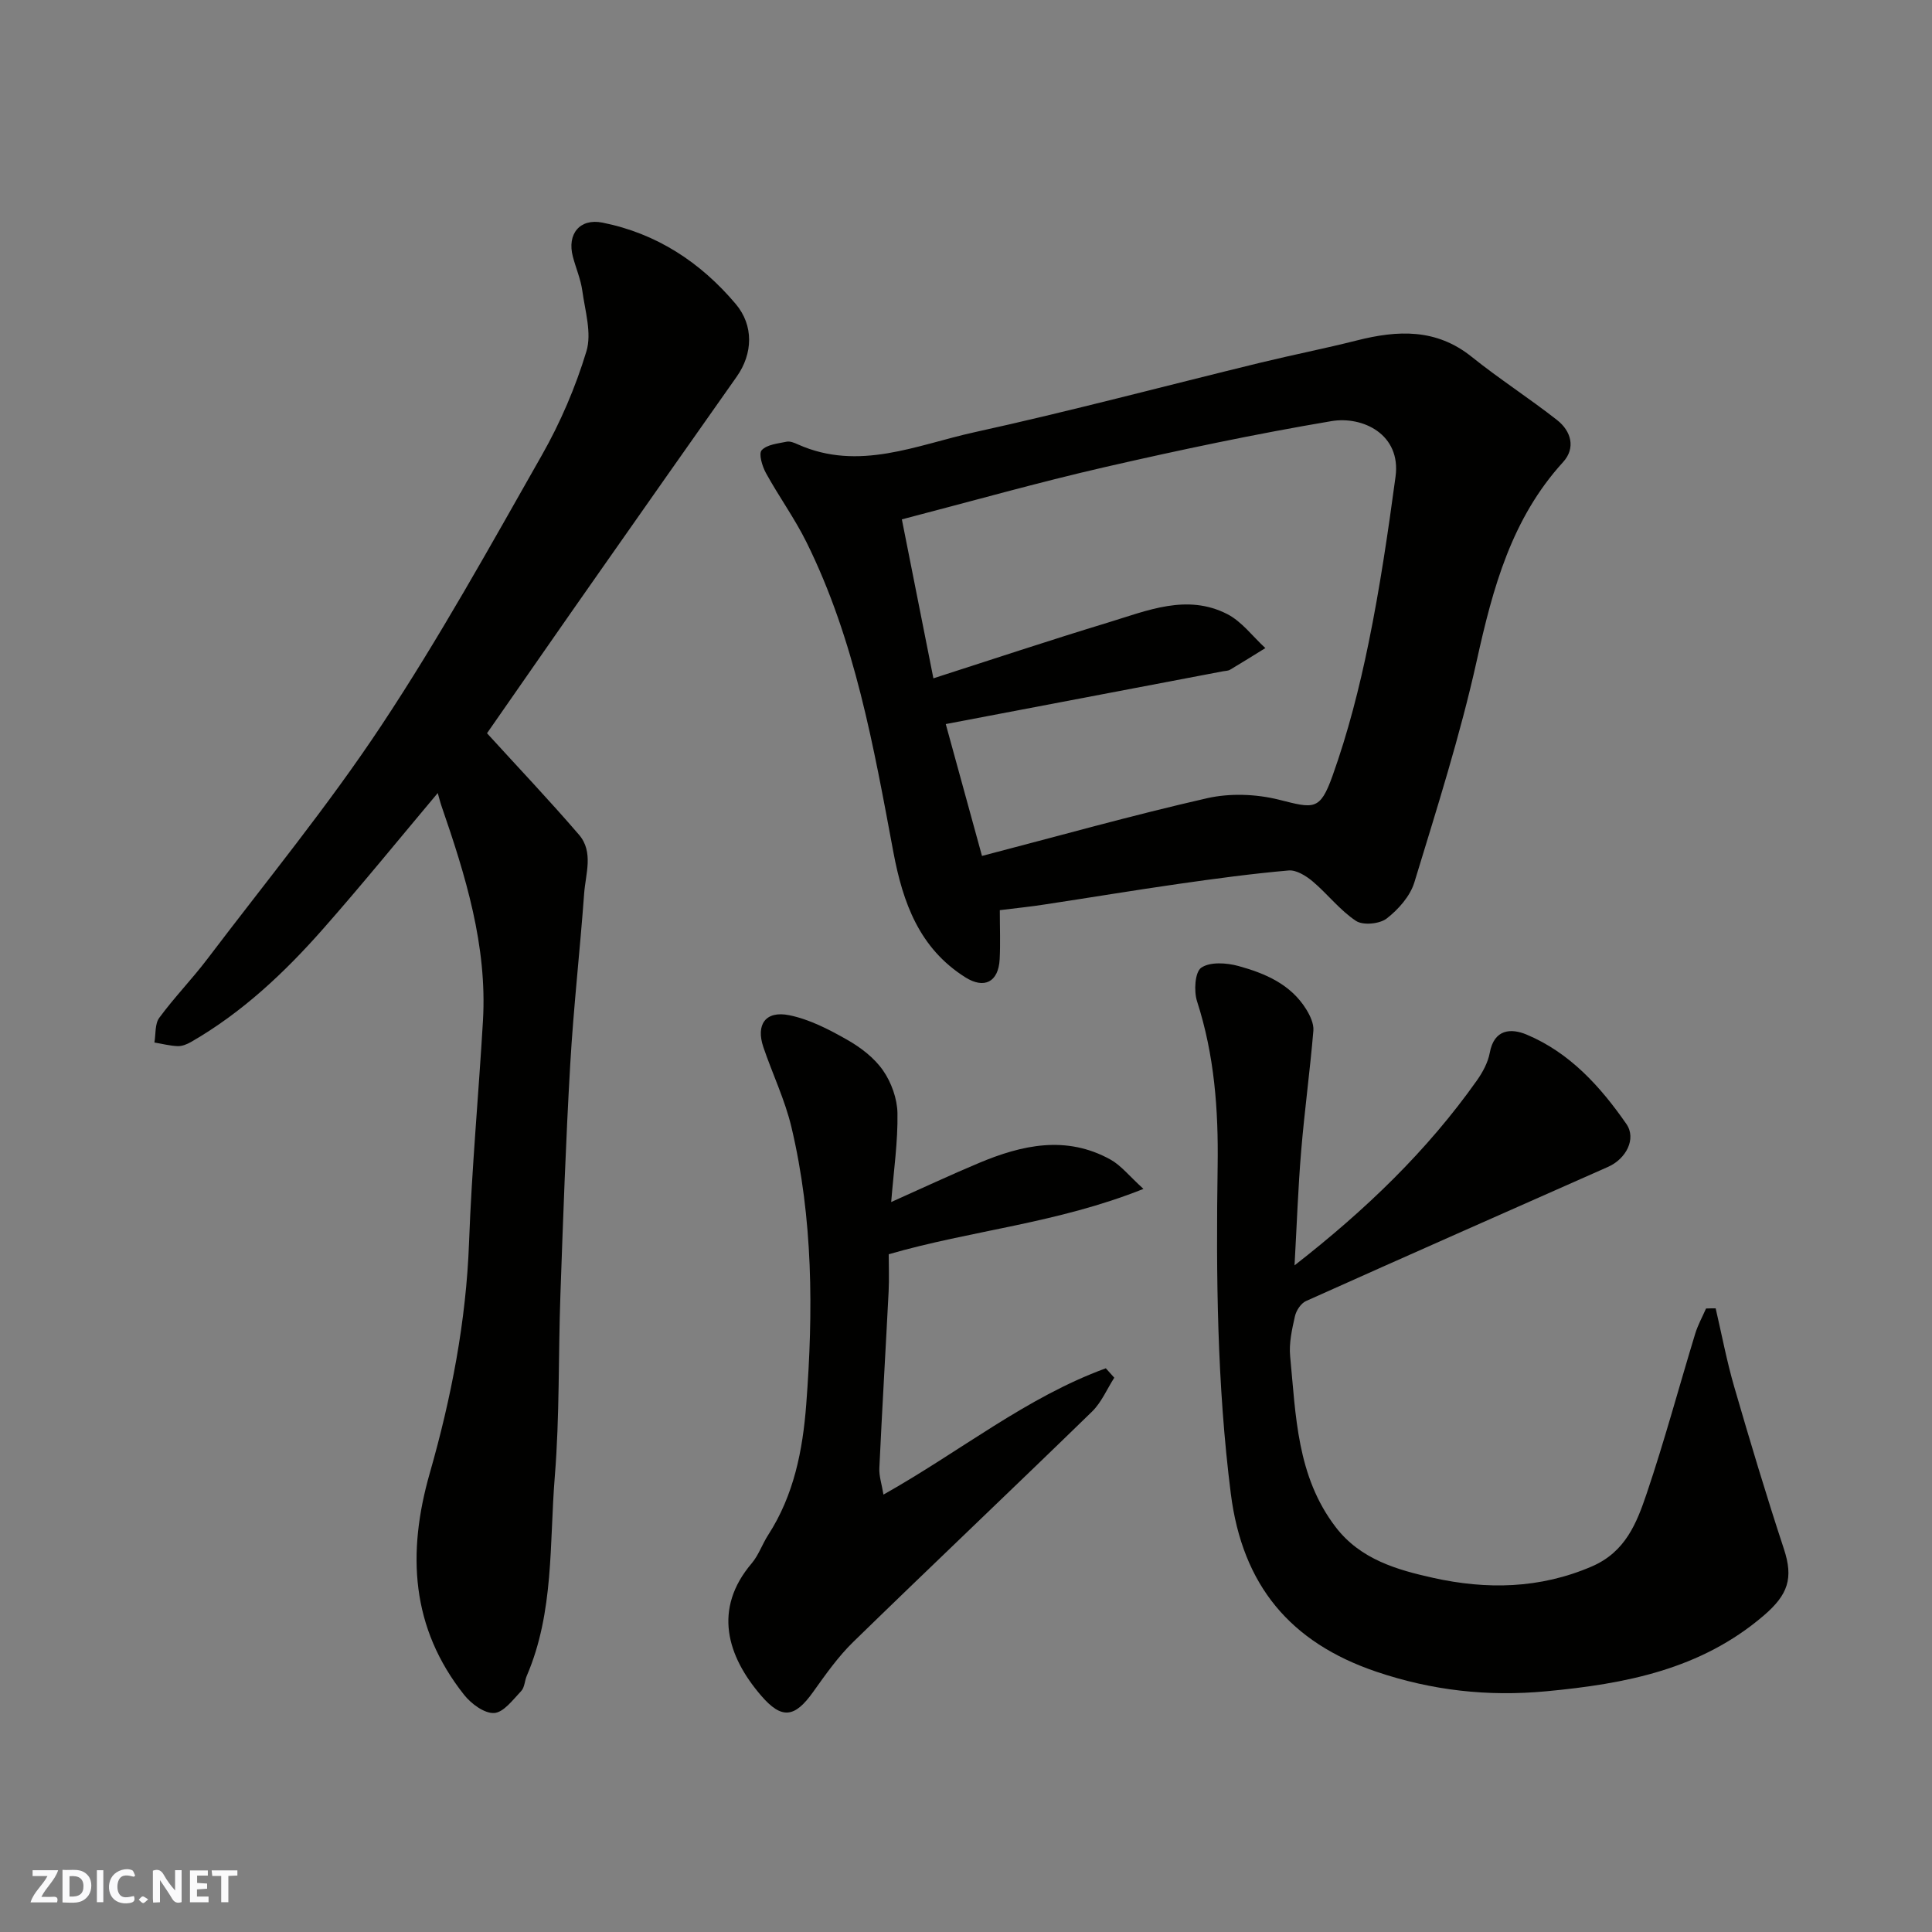 <svg enable-background="new 0 0 400 400" viewBox="0 0 400 400" xmlns="http://www.w3.org/2000/svg"><rect x="0" y="0" width="400" height="400" fill="#808080" stroke="none"/><g fill="#fafafb"><path d="m37.59 393.81c-.92.31-1.52.05-2-.78-.7-1.2-1.52-2.34-2.47-3.78v4.59c-.55.03-.95.05-1.41.07-.03-.37-.06-.64-.06-.91 0-1.91 0-3.81 0-5.7 1.13-.41 1.77-.03 2.29.91.62 1.11 1.38 2.14 2.31 3.19v-4.2h1.35v6.61z"/><path d="m12.94 393.88v-6.75c1.9.19 3.93-.54 5.37 1.29.8 1.01.78 2.88.03 3.97-1.37 1.97-3.4 1.51-5.4 1.49m1.45-1.22c2.04.12 2.92-.58 2.89-2.21-.03-1.51-.98-2.19-2.89-2z"/><path d="m11.81 393.87h-5.49c.68-2.18 2.47-3.48 3.51-5.45h-3.08v-1.21h5.29c-.71 2.13-2.44 3.48-3.47 5.51.86 0 1.63.04 2.39-.01.79-.05 1.14.21.85 1.16"/><path d="m39.33 393.86v-6.61h3.7v1.07h-2.22v1.52c.68.04 1.34.09 2.07.13v1.07c-.72.05-1.38.09-2.1.14v1.48h2.4v1.19h-3.85z"/><path d="m27.71 388.56c-1.15-.3-2.46-.61-3.1.64-.37.73-.41 1.93-.06 2.67.63 1.35 1.99.93 3.17.68.35.94-.01 1.32-.93 1.46-1.62.25-3.05-.27-3.76-1.48-.73-1.24-.6-3.03.31-4.17.88-1.11 2.71-1.7 4-1.16.32.13.44.74.65 1.12-.1.08-.19.16-.28.24"/><path d="m49.15 387.24v1.07c-.59.02-1.17.05-1.87.08v5.44h-1.48v-5.44h-1.85c-.05-.4-.08-.73-.13-1.15z"/><path d="m20.06 387.21h1.33v6.62h-1.33z"/><path d="m30.68 393.25c-.49.38-.8.79-1.05.76-.32-.05-.6-.45-.9-.7.26-.24.51-.64.8-.67.29-.04.62.3 1.15.61"/></g><path d="m207 188.44c0 3.55.14 6.87-.03 10.17-.26 4.74-3.2 6.19-7.1 3.74-9.54-6.01-12.94-15.47-14.9-25.89-4.1-21.92-7.96-43.93-17.98-64.17-2.45-4.95-5.73-9.48-8.4-14.33-.78-1.41-1.56-4.02-.89-4.75 1.09-1.18 3.35-1.38 5.16-1.76.71-.15 1.61.23 2.34.56 12.62 5.64 24.59.11 36.55-2.52 19.85-4.36 39.5-9.6 59.25-14.41 6.63-1.61 13.33-2.93 19.94-4.6 8.42-2.13 16.4-2.51 23.75 3.39 5.72 4.59 11.92 8.57 17.69 13.1 2.91 2.28 3.9 5.78 1.24 8.7-10.67 11.7-14.54 26.06-17.86 41.05-3.44 15.52-8.29 30.73-12.93 45.96-.87 2.86-3.3 5.6-5.72 7.48-1.46 1.14-4.91 1.47-6.37.5-3.33-2.2-5.87-5.56-8.96-8.17-1.37-1.15-3.38-2.41-4.98-2.27-7.64.67-15.25 1.7-22.85 2.79-9.21 1.32-18.39 2.85-27.59 4.24-2.9.46-5.82.75-9.36 1.19zm-3.69-11.23c15.79-4.11 31.11-8.42 46.61-11.95 4.72-1.07 10.16-.87 14.88.31 7.2 1.82 8.48 2.34 11.08-4.93 3.21-8.97 5.59-18.31 7.5-27.66 2.32-11.33 4-22.81 5.55-34.28 1.19-8.79-6.81-12.6-13.27-11.51-15.71 2.65-31.34 5.95-46.87 9.51-13.92 3.19-27.67 7.09-42.07 10.83 2.2 11.09 4.38 22.06 6.53 32.91 12.11-3.89 24.14-7.9 36.26-11.58 8.02-2.44 16.22-5.98 24.56-1.73 3.04 1.55 5.3 4.66 7.91 7.05-2.43 1.5-4.85 3.02-7.31 4.48-.4.24-.95.23-1.44.32-19.01 3.62-38.01 7.24-57.42 10.93 2.45 8.89 4.93 17.95 7.5 27.3z" fill="#010100"/><path d="m100.83 151.81c6.43 7.06 12.91 13.88 19.04 21.01 3.07 3.57 1.37 8.09 1.07 12.18-.86 11.8-2.2 23.58-2.88 35.39-.92 15.85-1.47 31.72-2.03 47.59-.45 12.59-.15 25.24-1.17 37.78-1.12 13.81-.12 27.99-5.79 41.18-.45 1.04-.45 2.42-1.16 3.17-1.7 1.78-3.63 4.43-5.6 4.55-2.02.12-4.76-1.91-6.22-3.76-11.02-13.9-11.84-29.35-7.11-45.9 4.45-15.57 7.53-31.42 8.13-47.74.56-15.32 1.98-30.6 2.88-45.9.91-15.54-3.61-30.08-8.59-44.51-.27-.77-.45-1.57-.77-2.66-7.98 9.49-15.68 18.99-23.77 28.16-7.98 9.05-16.74 17.3-27.31 23.38-.82.47-1.84.89-2.76.86-1.61-.06-3.21-.48-4.82-.75.3-1.73.07-3.85 1.01-5.12 3.11-4.23 6.8-8.02 9.97-12.2 12.14-16.02 24.95-31.62 36.03-48.35 11.96-18.05 22.49-37.07 33.2-55.92 3.84-6.76 6.98-14.08 9.23-21.51 1.14-3.77-.28-8.37-.85-12.55-.33-2.39-1.33-4.68-1.95-7.04-1.26-4.73 1.46-7.99 6.12-7.06 11.22 2.24 20.3 8.21 27.59 16.84 3.76 4.45 3.57 10.29.21 15.05-9.49 13.47-18.98 26.95-28.43 40.45-7.96 11.34-15.86 22.74-23.27 33.38z" fill="#010100"/><path d="m355.21 270.88c1.26 5.42 2.29 10.9 3.84 16.24 3.26 11.23 6.62 22.44 10.28 33.55 2.01 6.08.9 9.48-4.2 13.84-13.01 11.13-28.58 14.11-44.97 15.65-12.16 1.14-23.7-.16-35.2-4.05-17.82-6.04-27.72-17.87-30.13-36.84-2.86-22.6-3.07-45.23-2.73-67.9.17-11.62-.67-22.93-4.26-34.05-.69-2.13-.45-6.07.87-6.97 1.82-1.25 5.25-1.02 7.69-.35 5.5 1.51 10.81 3.76 14.03 8.95.81 1.31 1.61 3 1.49 4.43-.7 8.33-1.84 16.63-2.53 24.96-.64 7.64-.9 15.3-1.37 23.64 14.69-11.45 27.45-23.7 37.78-38.32 1.19-1.69 2.27-3.69 2.64-5.69.9-4.94 4.42-5.12 7.63-3.77 8.93 3.74 15.28 10.76 20.65 18.5 2.14 3.08-.08 7.24-3.77 8.88-20.87 9.24-41.74 18.45-62.56 27.79-1.05.47-2.03 1.97-2.29 3.16-.61 2.7-1.25 5.56-.99 8.26 1.19 12.28 1.36 24.85 9.43 35.38 5.15 6.73 12.8 8.87 20.23 10.52 10.98 2.43 22.02 2.28 32.81-2.38 6.98-3.01 9.29-9.01 11.35-15.09 3.69-10.92 6.69-22.08 10.05-33.11.55-1.79 1.48-3.47 2.24-5.2.66-.03 1.32-.03 1.99-.03z" fill="#010100"/><path d="m230.7 285.24c-1.52 2.36-2.65 5.11-4.61 7.02-16.41 15.97-33.04 31.71-49.44 47.69-3.14 3.06-5.73 6.75-8.3 10.35-3.82 5.37-6.5 5.71-10.75.78-7.07-8.2-10.02-17.94-1.97-27.41 1.45-1.71 2.19-3.99 3.43-5.9 5.31-8.22 7.14-17.5 7.86-26.98 1.47-19.25 1.43-38.5-3.06-57.42-1.34-5.66-3.93-11.02-5.81-16.56-1.59-4.69.44-7.61 5.35-6.62 4.17.84 8.21 2.93 11.97 5.07 2.81 1.59 5.64 3.75 7.45 6.36 1.73 2.48 2.94 5.86 2.99 8.86.1 5.9-.77 11.82-1.3 18.39 6.56-2.93 12.29-5.62 18.13-8.07 8.97-3.77 18.12-5.8 27.28-.72 2.19 1.22 3.86 3.38 6.82 6.07-17.93 7.16-35.58 8.56-52.74 13.53 0 2.42.11 5.06-.02 7.7-.62 12.19-1.35 24.38-1.92 36.58-.08 1.65.5 3.32.85 5.48 15.86-8.91 29.56-20.14 46.04-26.15.58.64 1.17 1.29 1.75 1.95z" fill="#010100"/></svg>